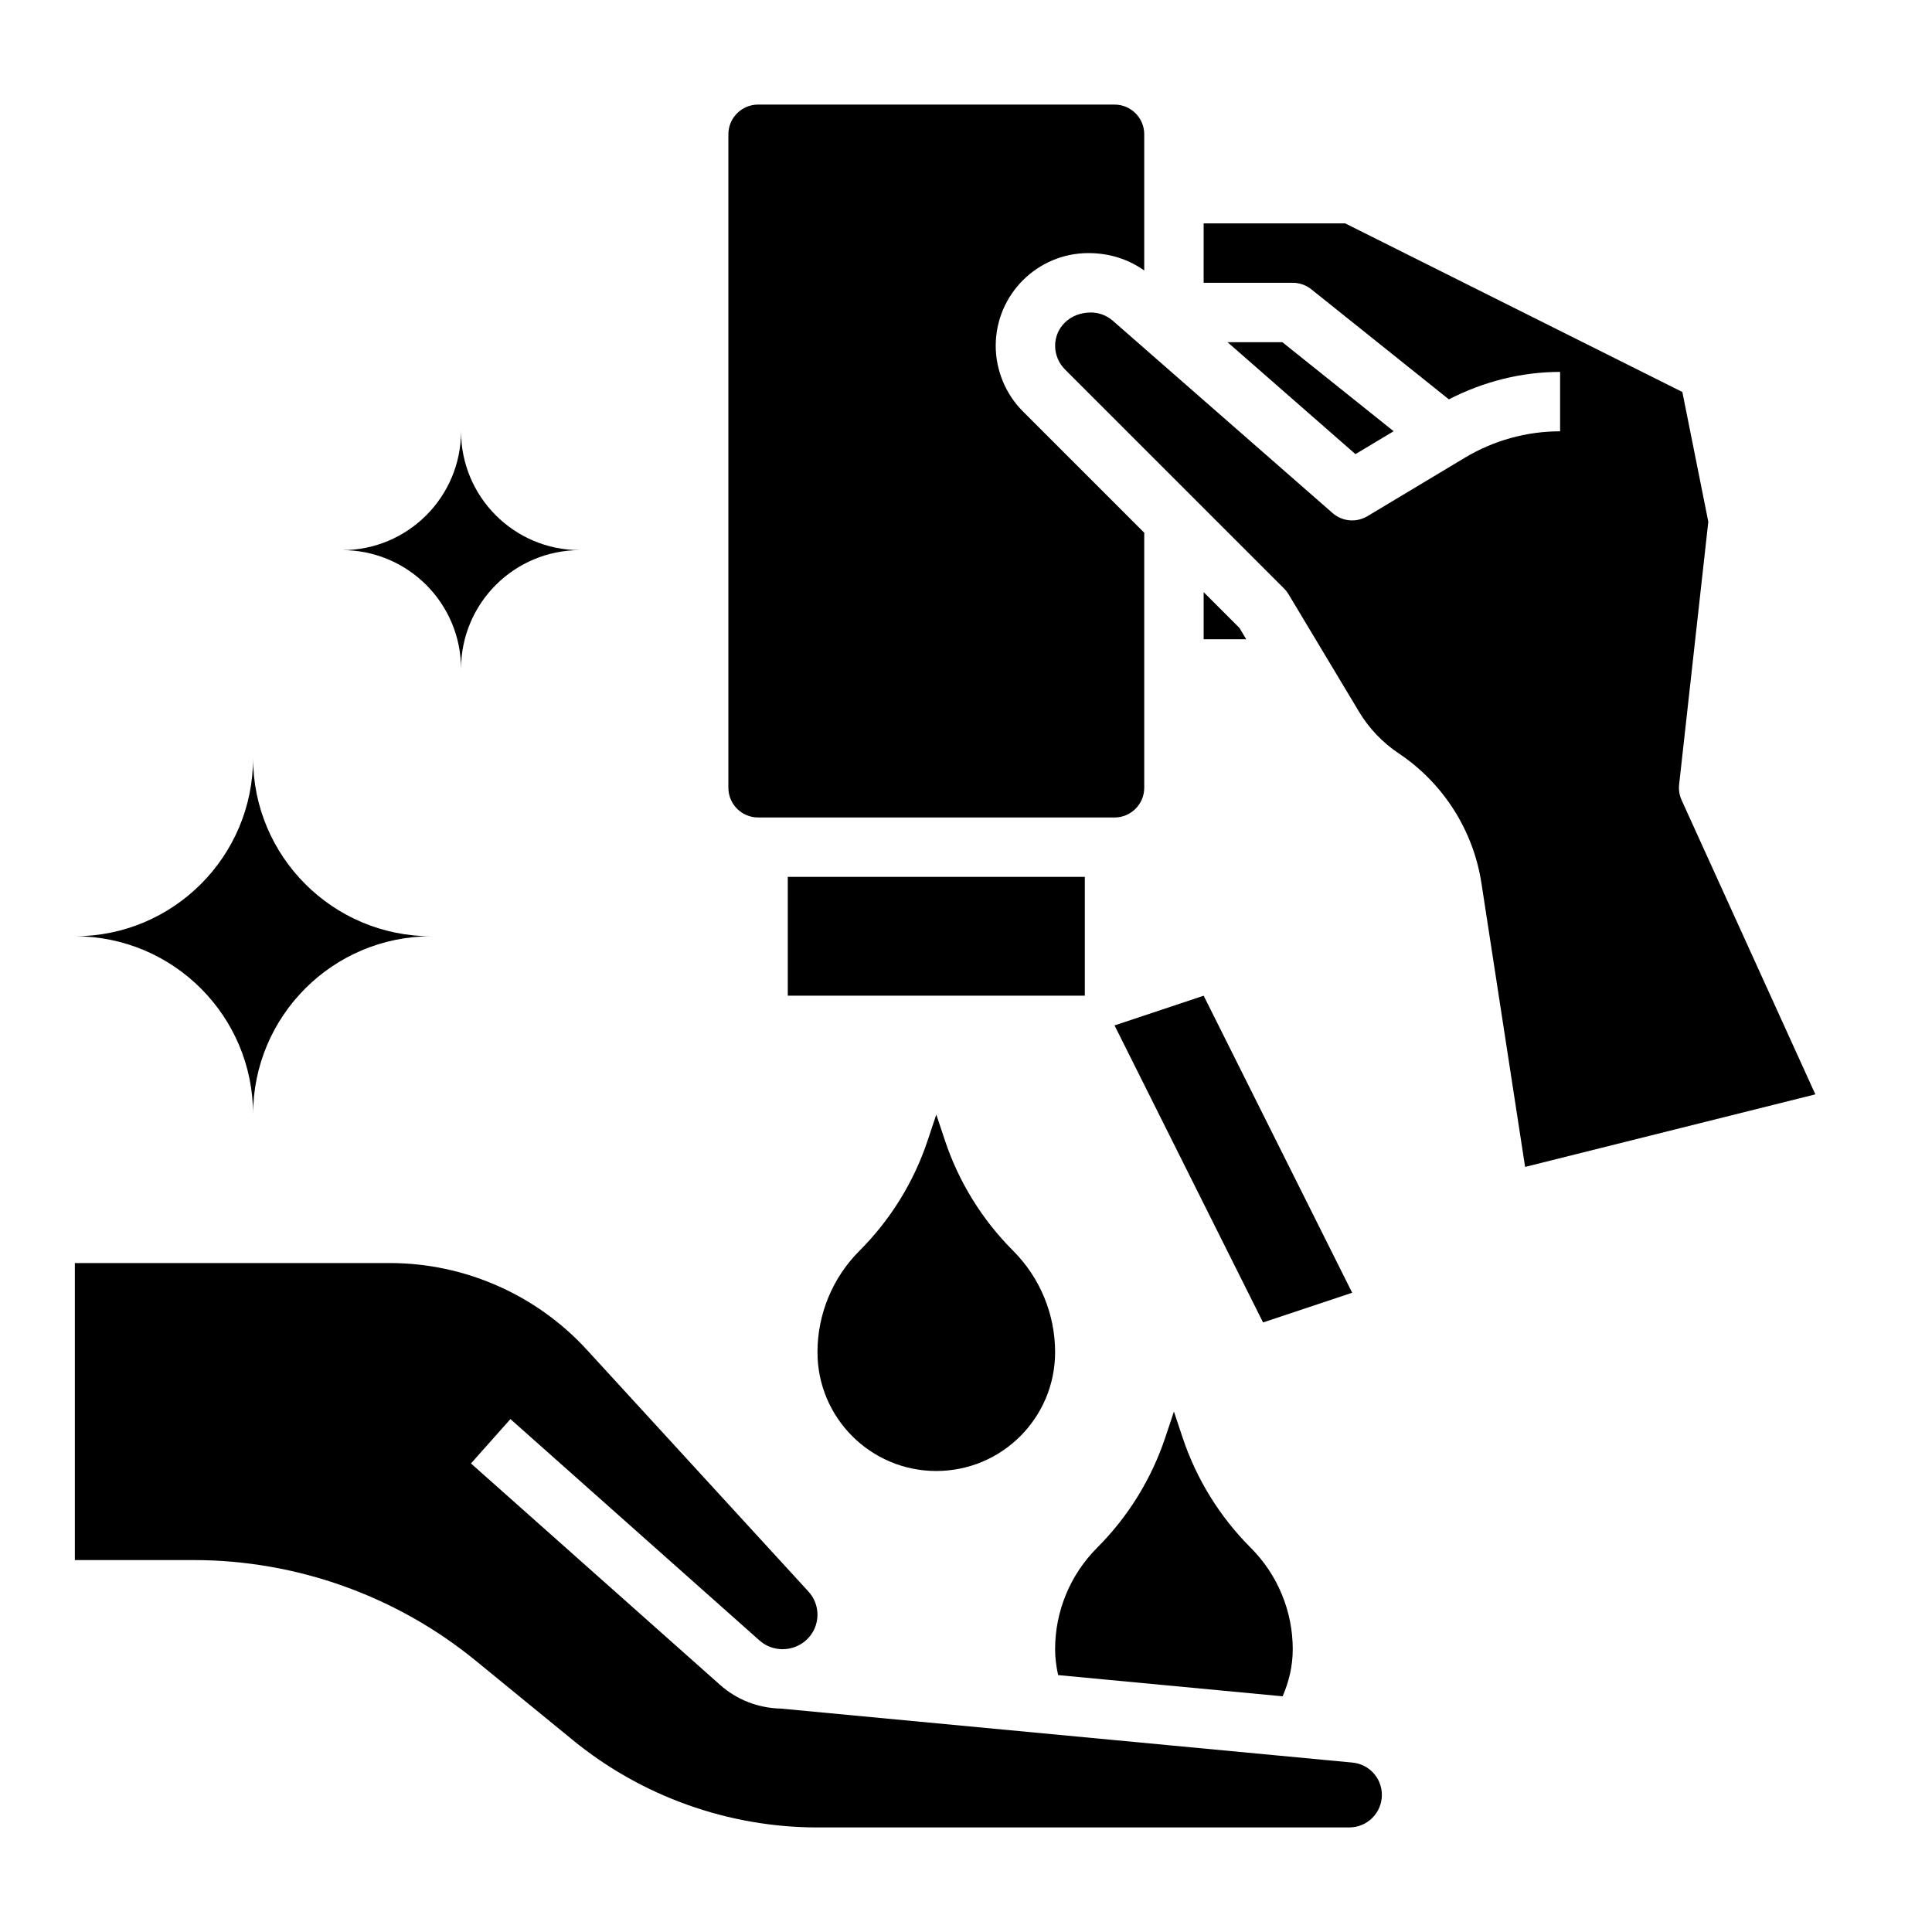 <?xml version="1.0" encoding="UTF-8"?>
<!-- Uploaded to: SVG Repo, www.svgrepo.com, Generator: SVG Repo Mixer Tools -->
<svg fill="#000000" width="800px" height="800px" version="1.1" viewBox="144 144 512 512" xmlns="http://www.w3.org/2000/svg">
 <g>
  <path d="m352.77 407.87v-31.488h78.719v31.488zm86.594-47.234h-94.465c-4.336 0-7.871-3.527-7.871-7.871v-173.18c0-4.344 3.535-7.871 7.871-7.871h94.465c4.336 0 7.871 3.527 7.871 7.871v36.094c-4.148-2.93-9.125-4.606-14.793-4.606-13.547 0-24.566 11.02-24.566 24.566 0 6.473 2.621 12.801 7.195 17.375l32.164 32.164v67.59c0 4.348-3.535 7.871-7.871 7.871zm23.617-47.23v-12.484l9.492 9.492 1.793 2.992zm85.188 139.84-11.578-75.234c-2.148-13.973-10.133-26.496-21.898-34.344-4.266-2.844-7.902-6.66-10.531-11.043l-18.68-31.133c-0.332-0.551-0.723-1.062-1.18-1.512l-58.086-58.086c-1.652-1.66-2.598-3.934-2.598-6.258 0-4.863 3.961-8.824 9.473-8.824 2.133 0 4.203 0.781 5.809 2.18l58.254 50.98c2.574 2.242 6.297 2.582 9.234 0.82l25.859-15.516c7.609-4.559 16.324-6.977 25.195-6.977v-15.742c-10.297 0-20.355 2.59-29.473 7.273l-36.457-29.164c-1.398-1.121-3.129-1.727-4.918-1.727h-23.617l0.004-15.742h37.504l89.355 44.68 6.879 34.387-7.731 69.637c-0.156 1.41 0.07 2.832 0.652 4.125l35.449 77.988zm-78.852-218.56h14.523l29.488 23.594-10.117 6.07z"/>
  <path d="m501.59 628.29h-140.97c-23.562 0-46.57-8.219-64.801-23.137l-25.703-21.012c-21.035-17.223-47.586-26.703-74.777-26.703h-31.504v-78.719h83.453c19.805 0 38.84 8.367 52.223 22.977l58.719 64.062c1.559 1.688 2.406 3.883 2.406 6.164 0 5.039-4.094 9.133-9.281 9.133-2.234 0-4.394-0.82-6.07-2.305l-66.016-58.68-10.461 11.762 66.016 58.68c4.418 3.93 10.059 6.141 16.082 6.281l151.48 14.305c4.465 0.422 7.82 4.113 7.82 8.578 0 4.754-3.867 8.613-8.613 8.613z"/>
  <path d="m502.34 486.59-39.359-78.719-23.617 7.871 39.359 78.719z"/>
  <path d="m360.64 502.34c0-10.086 4.008-19.75 11.133-26.875 8.211-8.211 14.398-18.215 18.066-29.23l2.289-6.871 2.289 6.863c3.668 11.012 9.855 21.02 18.066 29.23 7.129 7.129 11.133 16.797 11.133 26.883 0 17.391-14.098 31.488-31.488 31.488-17.387 0-31.488-14.102-31.488-31.488z"/>
  <path d="m163.84 392.12c26.086 0 47.23-21.145 47.23-47.23 0 26.086 21.145 47.23 47.23 47.23-26.086 0-47.23 21.145-47.23 47.23 0.004-26.086-21.141-47.23-47.23-47.23z"/>
  <path d="m234.69 289.79c17.391 0 31.488 14.098 31.488 31.488 0-17.391 14.098-31.488 31.488-31.488-17.391 0-31.488-14.098-31.488-31.488 0 17.391-14.102 31.488-31.488 31.488z"/>
  <path d="m475.46 554.18c-8.211-8.211-14.398-18.215-18.066-29.23l-2.293-6.871-2.289 6.863c-3.668 11.012-9.855 21.02-18.066 29.23-7.125 7.133-11.133 16.801-11.133 26.883 0 2.363 0.309 4.652 0.805 6.863l59.488 5.621c1.668-3.84 2.684-8.027 2.684-12.484 0-10.082-4.008-19.75-11.129-26.875z"/>
 </g>
</svg>